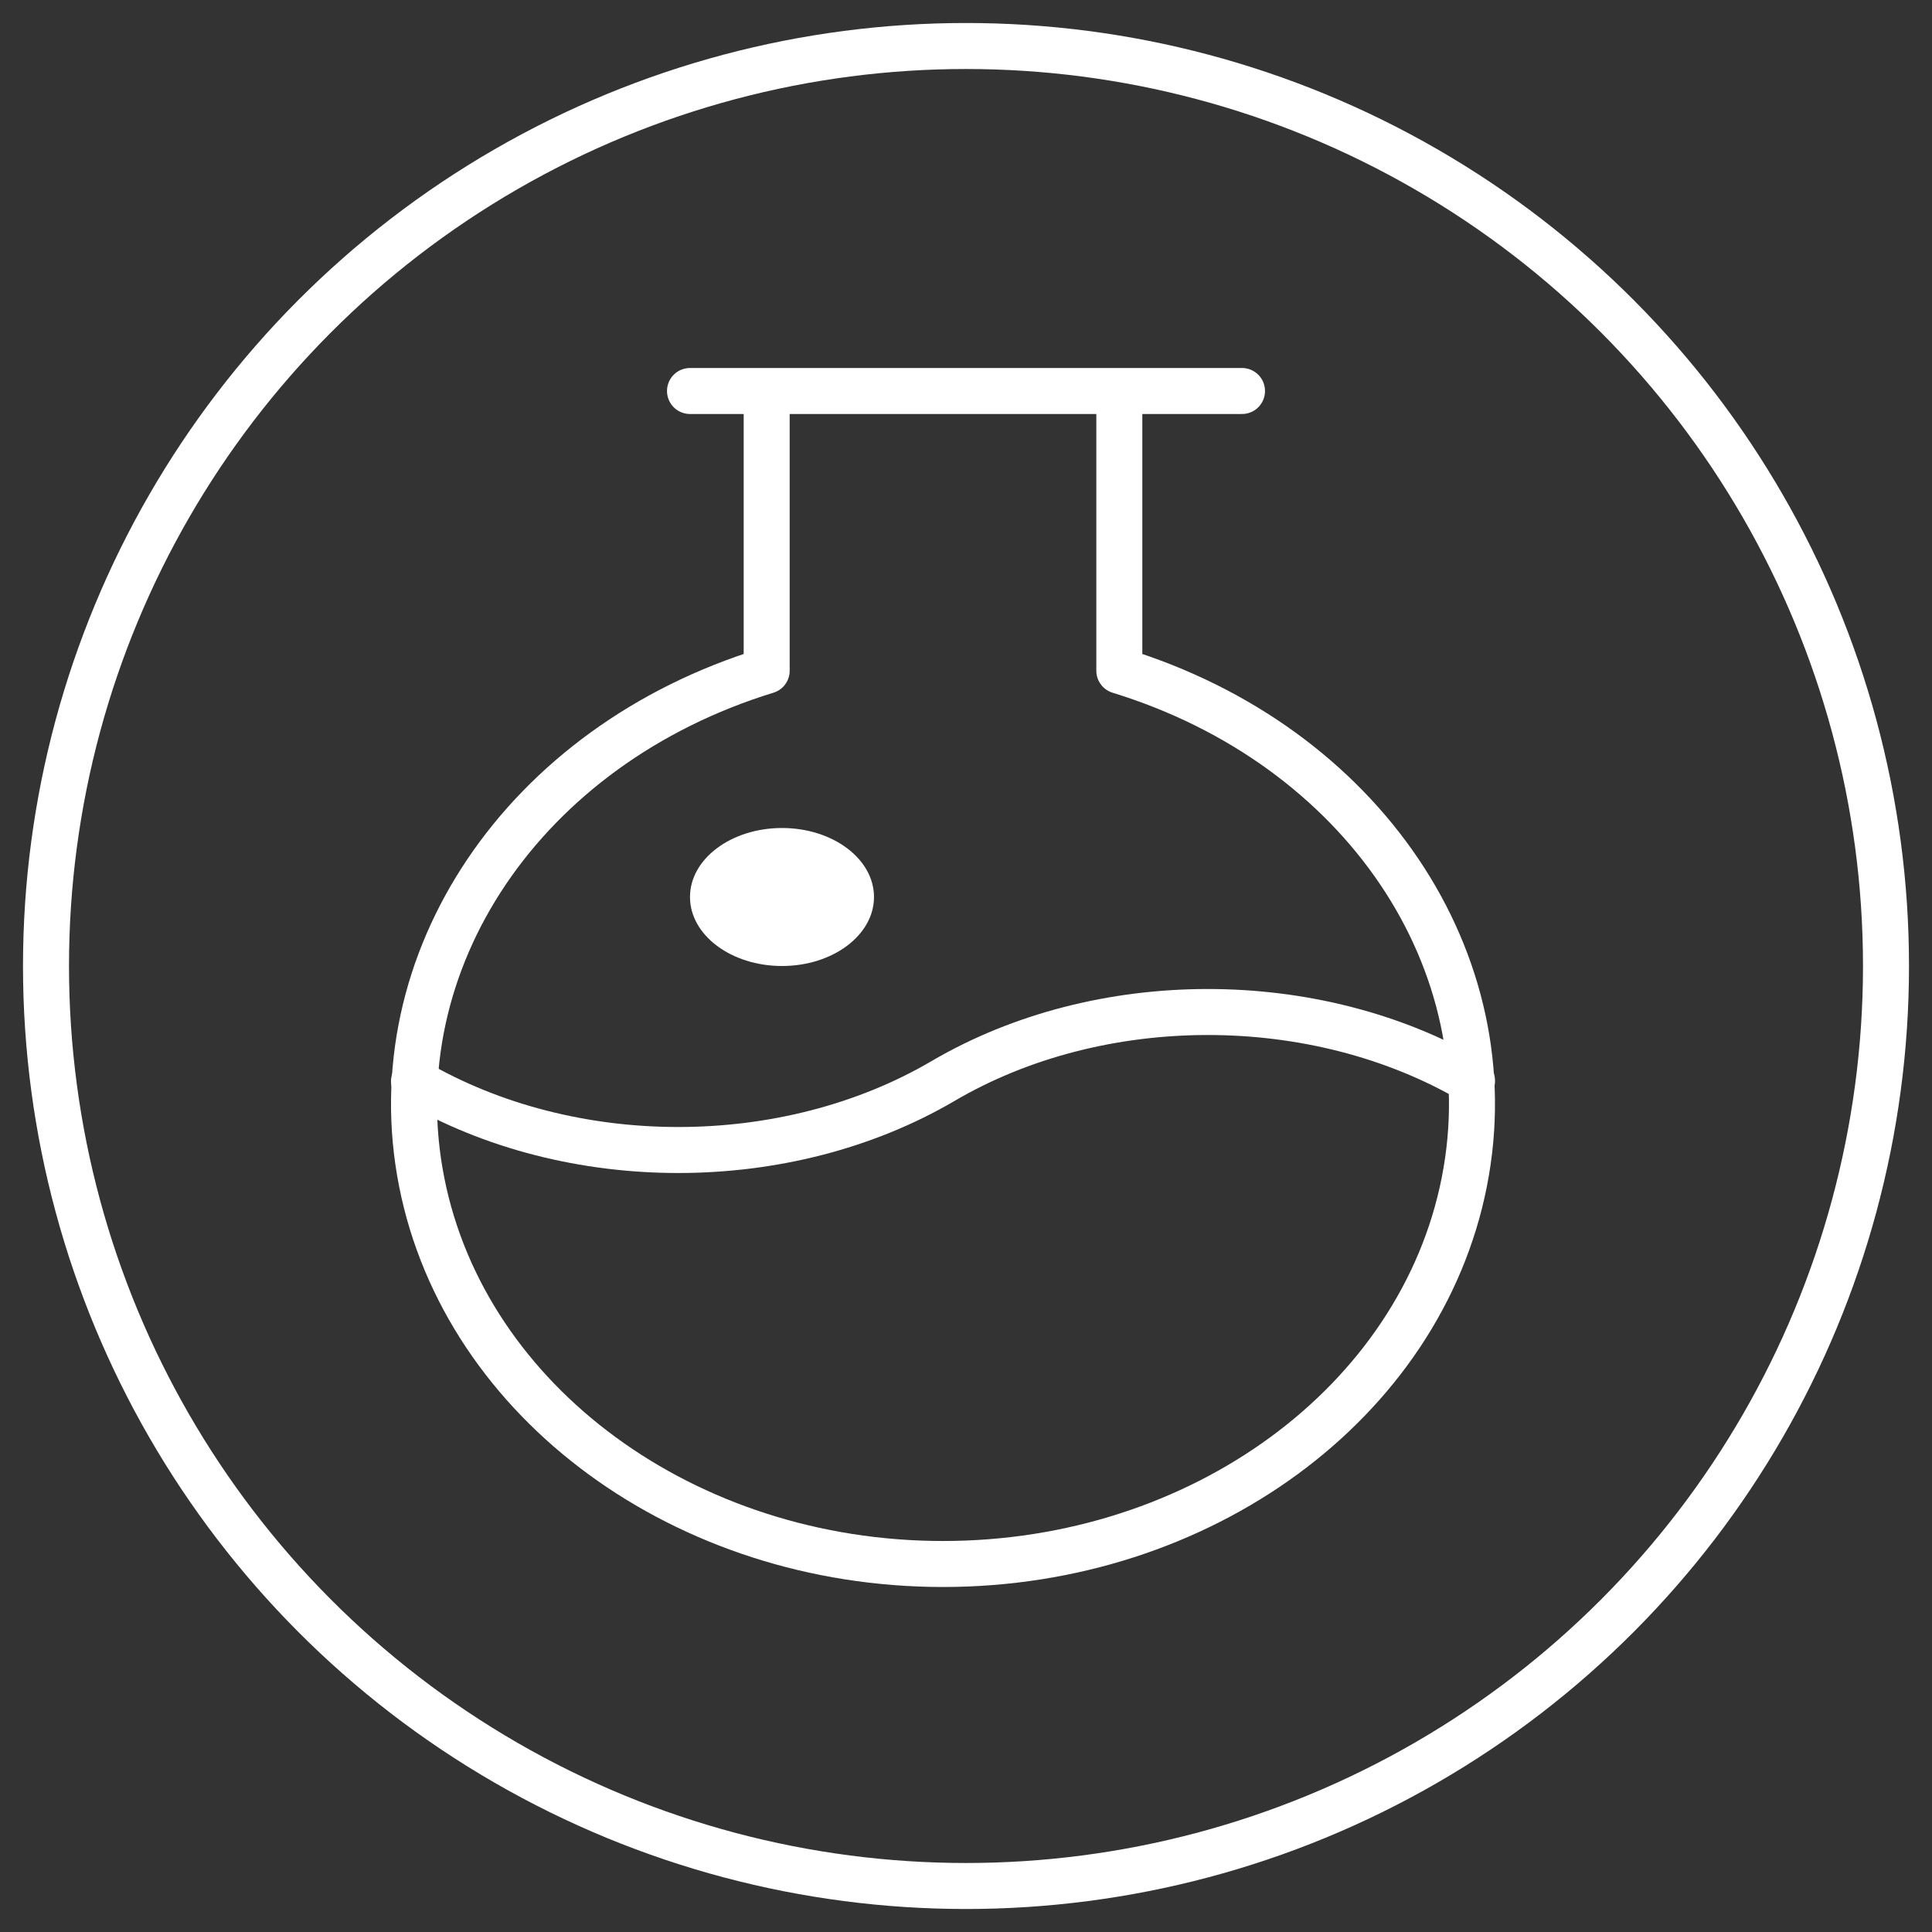<?xml version="1.0" encoding="UTF-8"?>
<svg width="42px" height="42px" viewBox="0 0 42 42" version="1.1" xmlns="http://www.w3.org/2000/svg" xmlns:xlink="http://www.w3.org/1999/xlink">
    <rect x="0" y="0" width="42" height="42" fill="#333333" stroke="none"/>
    <!-- Generator: Sketch 59 (86127) - https://sketch.com -->
    <title>Chemie icon case</title>
    <desc>Case Icon DutchWorkz White</desc>
    <g id="Chemie-icon-case" stroke="none" stroke-width="1" fill="none" fill-rule="evenodd">
        <g transform="translate(1, 1)">
            <circle id="Oval" stroke="#FFFFFF" cx="20" cy="20" r="20"></circle>
            <g id="potion" transform="translate(8, 7)">
                <path d="M23,15.507 L23,15.492 C19.59,13.5 14.905,13.503 11.5,15.501 C8.094,17.498 3.409,17.5 0,15.507" id="Path" stroke="#FFFFFF" stroke-linecap="round" stroke-linejoin="round"></path>
                <line x1="6" y1="0.5" x2="18" y2="0.5" id="Path" stroke="#FFFFFF" stroke-linecap="round" stroke-linejoin="round"></line>
                <ellipse id="Oval" fill="#FFFFFF" fill-rule="nonzero" cx="8" cy="11.5" rx="2" ry="1.5"></ellipse>
                <path d="M7.667,1 L7.667,6.581 C2.387,8.203 -0.78,12.897 0.167,17.695 C1.114,22.493 5.9,26 11.5,26 C17.1,26 21.886,22.493 22.833,17.695 C23.78,12.897 20.613,8.203 15.333,6.581 L15.333,1" id="Path" stroke="#FFFFFF" stroke-linecap="round" stroke-linejoin="round"></path>
            </g>
        </g>
    </g>
</svg>